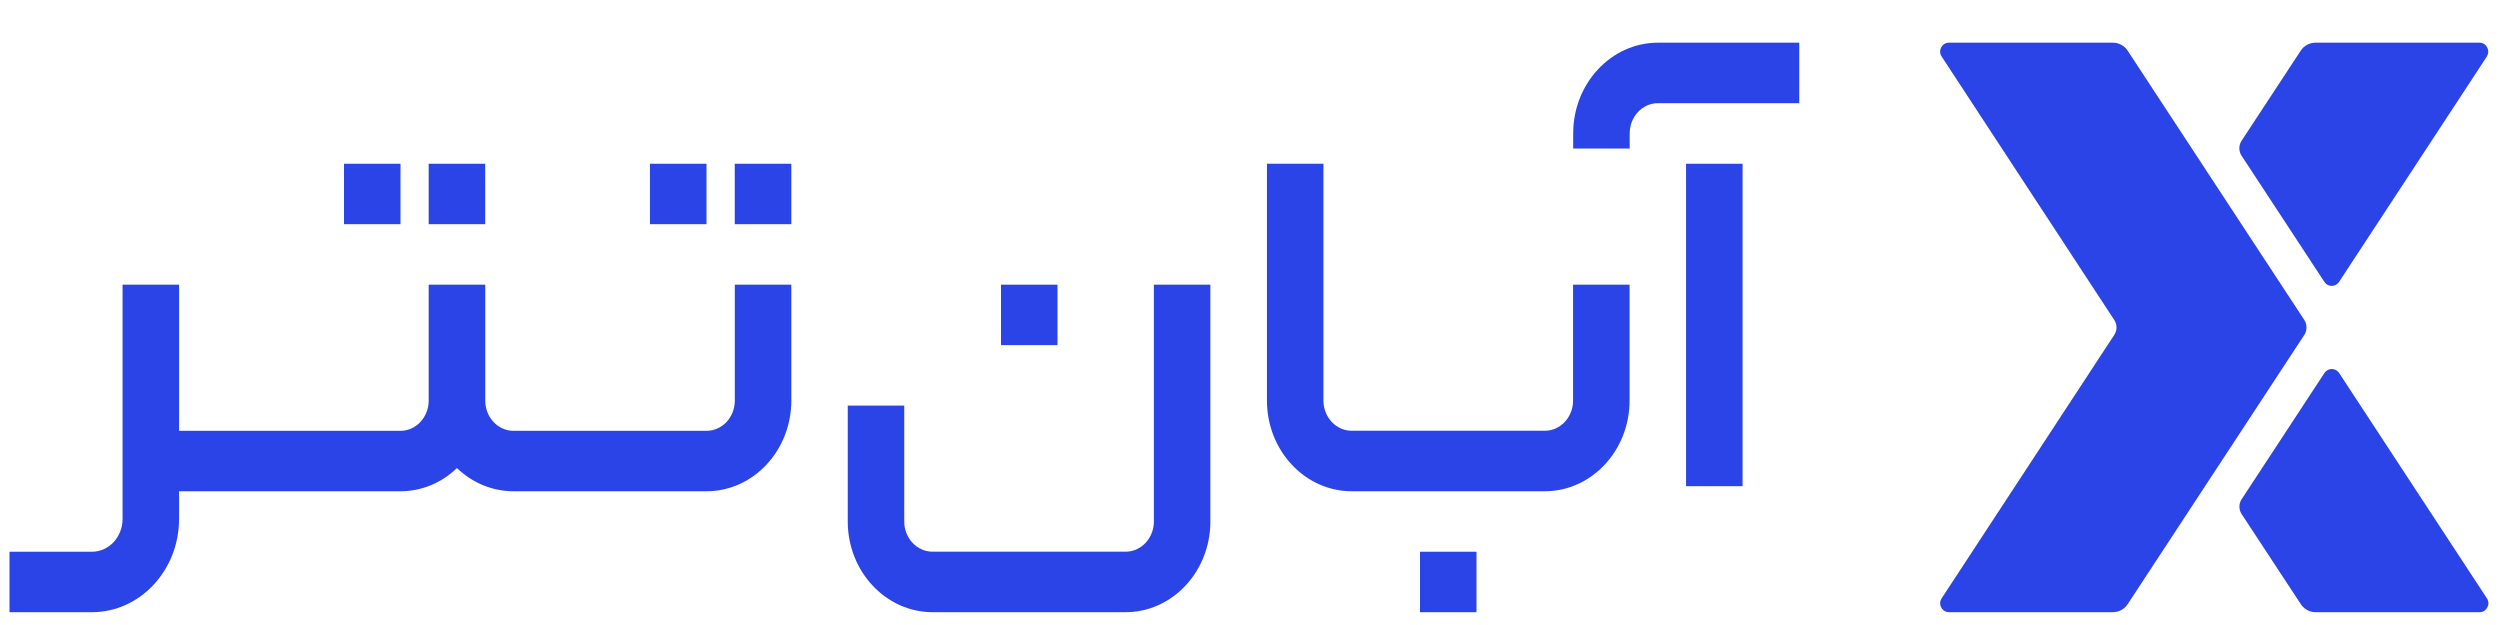 <svg width="40" height="10" viewBox="0 0 40 10" fill="none" xmlns="http://www.w3.org/2000/svg">
<g clip-path="url(#clip0_2606_397)">
<path d="M11.757 6.409C11.757 6.676 11.555 6.893 11.305 6.893H8.216C7.966 6.893 7.764 6.676 7.764 6.409V4.555H6.859V6.409C6.859 6.676 6.657 6.893 6.407 6.893H2.865V4.555H1.961V8.304C1.961 8.593 1.741 8.828 1.471 8.828H0.152V9.795H1.471C2.24 9.795 2.865 9.126 2.865 8.303V7.86H6.407C6.755 7.86 7.071 7.72 7.311 7.489C7.552 7.72 7.869 7.86 8.216 7.86H11.305C12.053 7.86 12.661 7.209 12.661 6.409V4.555H11.757V6.409Z" fill="#2B44E7"/>
<path d="M12.661 2.62H11.756V3.587H12.661V2.62Z" fill="#2B44E7"/>
<path d="M11.304 2.62H10.399V3.587H11.304V2.62Z" fill="#2B44E7"/>
<path d="M7.763 2.62H6.859V3.587H7.763V2.62Z" fill="#2B44E7"/>
<path d="M6.408 2.62H5.504V3.587H6.408V2.62Z" fill="#2B44E7"/>
<path d="M25.169 6.409C25.169 6.676 24.966 6.892 24.717 6.892H21.627C21.378 6.892 21.175 6.676 21.175 6.409V2.62H20.271V6.409C20.271 7.209 20.879 7.86 21.627 7.86H24.717C25.465 7.86 26.073 7.209 26.073 6.409V4.555H25.169V6.409Z" fill="#2B44E7"/>
<path d="M16.92 4.555H16.016V5.522H16.92V4.555Z" fill="#2B44E7"/>
<path d="M23.624 8.828H22.72V9.795H23.624V8.828Z" fill="#2B44E7"/>
<path d="M27.881 2.62H26.977V7.779H27.881V2.62Z" fill="#2B44E7"/>
<path d="M26.527 0.683C25.779 0.683 25.171 1.335 25.171 2.134V2.377H26.075V2.134C26.075 1.868 26.277 1.651 26.527 1.651H28.788V0.683H26.527Z" fill="#2B44E7"/>
<path d="M18.462 8.344C18.462 8.61 18.259 8.827 18.01 8.827H14.921C14.671 8.827 14.468 8.61 14.468 8.344V6.49H13.564V8.344C13.564 9.144 14.173 9.795 14.921 9.795H18.01C18.758 9.795 19.366 9.143 19.366 8.344V4.555H18.462V8.344Z" fill="#2B44E7"/>
<path d="M39.79 0.904L37.425 4.51C37.369 4.596 37.246 4.596 37.19 4.51L35.864 2.49C35.818 2.419 35.818 2.325 35.864 2.254L36.812 0.81C36.864 0.73 36.953 0.683 37.047 0.683H39.672C39.784 0.683 39.85 0.81 39.788 0.904H39.79Z" fill="#2B44E7"/>
<path d="M39.673 9.795H37.049C36.954 9.795 36.866 9.746 36.814 9.668L35.866 8.225C35.819 8.153 35.819 8.059 35.866 7.988L37.191 5.968C37.247 5.883 37.37 5.883 37.426 5.968L39.791 9.574C39.853 9.668 39.785 9.795 39.674 9.795H39.673Z" fill="#2B44E7"/>
<path d="M33.808 0.683H31.183C31.07 0.683 31.004 0.81 31.066 0.904L33.829 5.121C33.876 5.192 33.876 5.285 33.829 5.357L31.066 9.574C31.004 9.668 31.072 9.795 31.183 9.795H33.806C33.901 9.795 33.99 9.747 34.042 9.668L36.87 5.357C36.916 5.286 36.916 5.192 36.87 5.121L34.042 0.81C33.99 0.73 33.901 0.683 33.806 0.683H33.808Z" fill="#2B44E7"/>
</g>
<defs>
<clipPath id="clip0_2606_397">
<rect width="40" height="9.112" fill="white" transform="translate(0 0.683)"/>
</clipPath>
</defs>
</svg>
